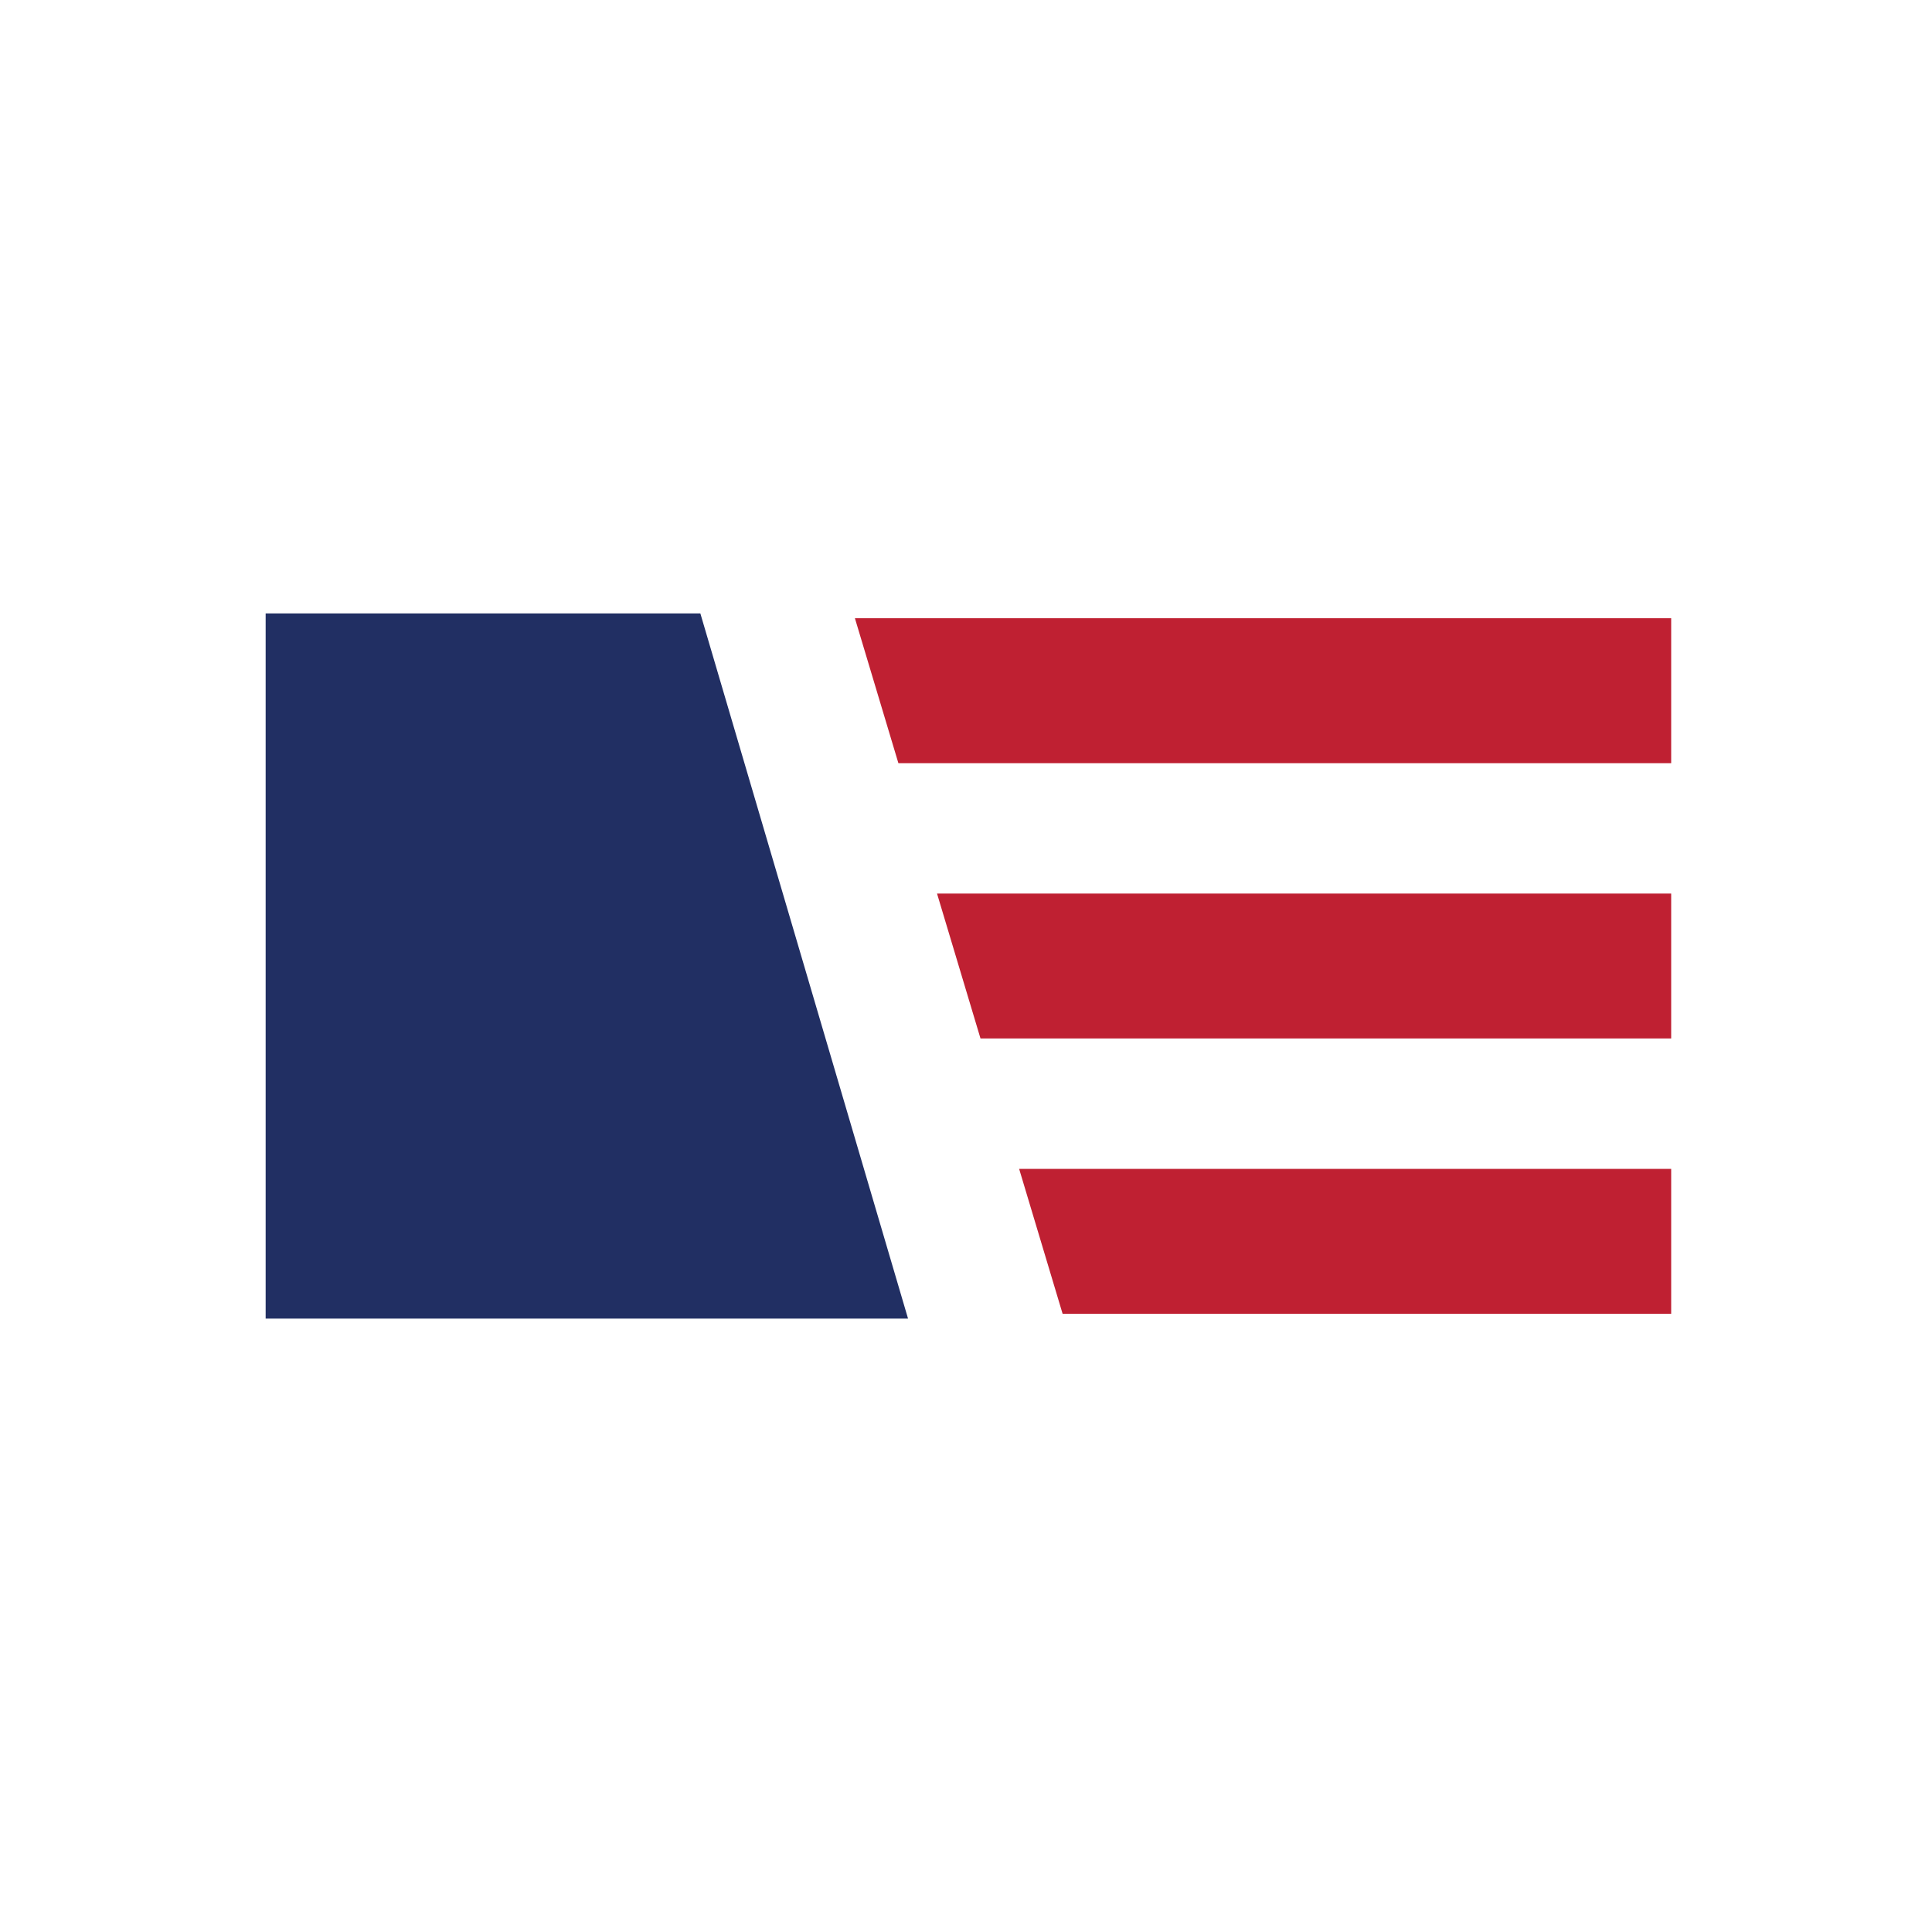 <?xml version="1.0" encoding="UTF-8" standalone="yes"?>
<svg version="1.2" baseProfile="tiny-ps" viewBox="0 0 40 40" xmlns="http://www.w3.org/2000/svg">
  <title>bimi-svg-tiny-12-ps</title>
  <path fill-rule="evenodd" fill="#BF2032" d="M34.6,12.8v3h-16l-0.9-3H34.6z M34.6,18.5v3H20.3l-0.9-3H34.6z M34.6,24.2v3H22l-0.9-3  H34.6z"/>
  <polygon fill-rule="evenodd" fill="#212F63" points="5.5,12.7 14.5,12.7 18.8,27.3 5.5,27.3 "/>
</svg>